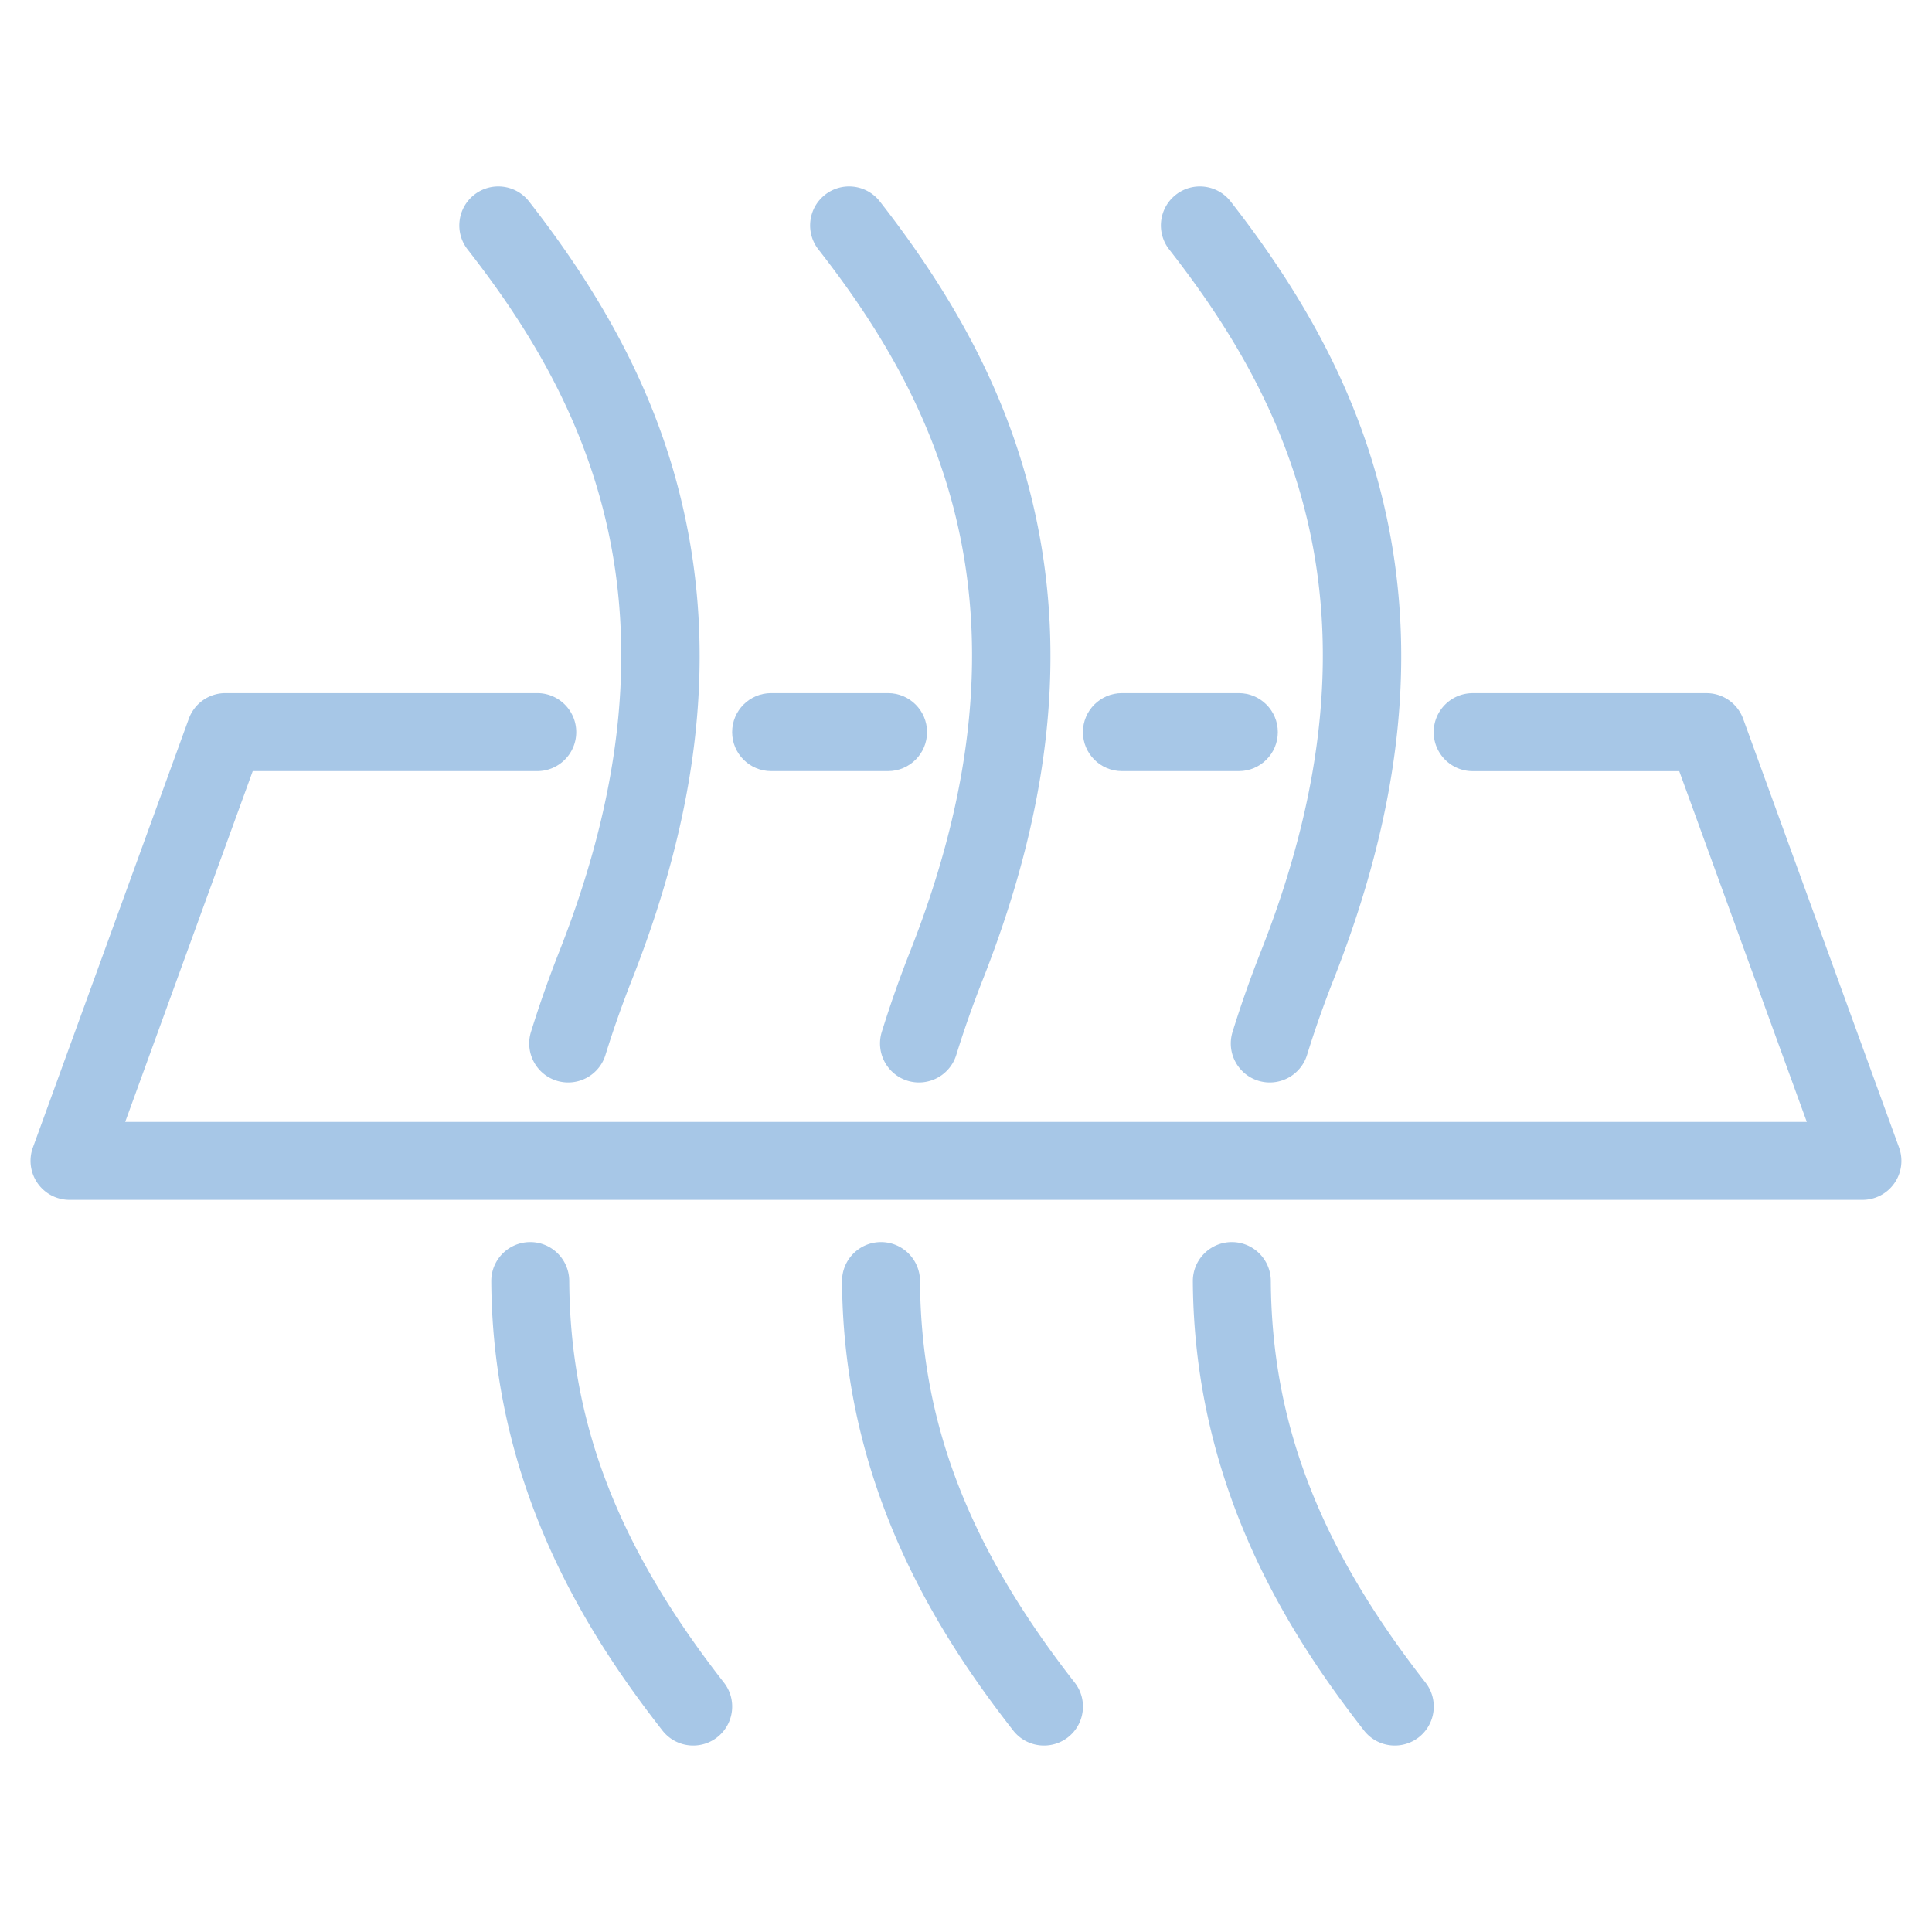 <svg xmlns="http://www.w3.org/2000/svg" version="1.1" xmlns:xlink="http://www.w3.org/1999/xlink" width="512" height="512" x="0" y="0" viewBox="0 0 500 500" style="enable-background:new 0 0 512 512" xml:space="preserve" class=""><g><path d="M482.01 310.52H17.99c-3.29 0-6.37-1.6-8.26-4.3s-2.34-6.14-1.22-9.24l40.35-110.96c1.45-3.99 5.24-6.64 9.48-6.64h80.7c5.57 0 10.09 4.52 10.09 10.09s-4.52 10.09-10.09 10.09H65.41L32.4 290.35h435.2l-33.01-90.78h-53.46c-5.57 0-10.09-4.52-10.09-10.09s4.52-10.09 10.09-10.09h60.52c4.24 0 8.03 2.65 9.48 6.64l40.35 110.96c1.12 3.09.67 6.54-1.22 9.24a10.06 10.06 0 0 1-8.25 4.29z" fill="#a7c7e7" opacity="1" data-original="#000000"></path><path d="M147.05 280.14c-.99 0-1.99-.15-2.98-.45-5.32-1.65-8.3-7.3-6.66-12.62a293.2 293.2 0 0 1 7.39-20.97c35.06-88.99 5.7-143.77-23.79-181.55-3.43-4.39-2.65-10.73 1.74-14.16s10.73-2.65 14.16 1.74c22.02 28.2 34.97 54.76 40.78 83.59 7.35 36.47 2.73 75-14.12 117.77-2.6 6.59-4.91 13.17-6.88 19.54-1.34 4.33-5.33 7.11-9.64 7.11zM179.4 451.74c-3 0-5.97-1.33-7.96-3.88-18.87-24.17-43.99-62.53-44.3-116.27-.03-5.57 4.46-10.11 10.03-10.14h.06c5.54 0 10.05 4.48 10.09 10.03.21 36.71 12.55 68.78 40.03 103.97 3.43 4.39 2.65 10.73-1.74 14.16a10.093 10.093 0 0 1-6.21 2.13zM237.84 280.14c-.99 0-1.99-.15-2.98-.45-5.32-1.65-8.3-7.3-6.66-12.62a293.2 293.2 0 0 1 7.39-20.97c35.06-88.99 5.7-143.77-23.79-181.55-3.43-4.39-2.65-10.73 1.74-14.16s10.73-2.65 14.16 1.74c22.02 28.2 34.97 54.76 40.78 83.59 7.35 36.47 2.73 75-14.12 117.77-2.6 6.59-4.91 13.17-6.88 19.54a10.115 10.115 0 0 1-9.64 7.11zM270.18 451.74c-3 0-5.97-1.33-7.96-3.88-18.87-24.17-43.99-62.53-44.3-116.27-.03-5.57 4.46-10.11 10.03-10.14h.06c5.54 0 10.05 4.48 10.09 10.03.21 36.71 12.55 68.78 40.03 103.97 3.43 4.39 2.65 10.73-1.74 14.16a10.072 10.072 0 0 1-6.21 2.13zM328.62 280.14c-.99 0-1.99-.15-2.98-.45-5.32-1.65-8.3-7.3-6.66-12.62a293.2 293.2 0 0 1 7.39-20.97c35.06-88.99 5.7-143.77-23.79-181.55-3.43-4.39-2.65-10.73 1.74-14.16s10.73-2.65 14.16 1.74c22.02 28.2 34.97 54.76 40.78 83.59 7.35 36.47 2.73 75-14.12 117.77-2.6 6.59-4.91 13.17-6.88 19.54a10.106 10.106 0 0 1-9.64 7.11zM360.97 451.74c-3 0-5.97-1.33-7.96-3.88-18.87-24.17-43.99-62.53-44.3-116.27-.03-5.57 4.46-10.11 10.03-10.14h.06c5.54 0 10.05 4.48 10.09 10.03.21 36.71 12.55 68.78 40.03 103.97 3.43 4.39 2.65 10.73-1.74 14.16a10.093 10.093 0 0 1-6.21 2.13z" fill="#a7c7e7" opacity="1" data-original="#000000"></path><path d="M229.83 199.56h-30.26c-5.57 0-10.09-4.52-10.09-10.09s4.52-10.09 10.09-10.09h30.26c5.57 0 10.09 4.52 10.09 10.09s-4.52 10.09-10.09 10.09zM320.61 199.56h-30.26c-5.57 0-10.09-4.52-10.09-10.09s4.52-10.09 10.09-10.09h30.26c5.57 0 10.09 4.52 10.09 10.09s-4.52 10.09-10.09 10.09z" fill="#a7c7e7" opacity="1" data-original="#000000"></path></g></svg>